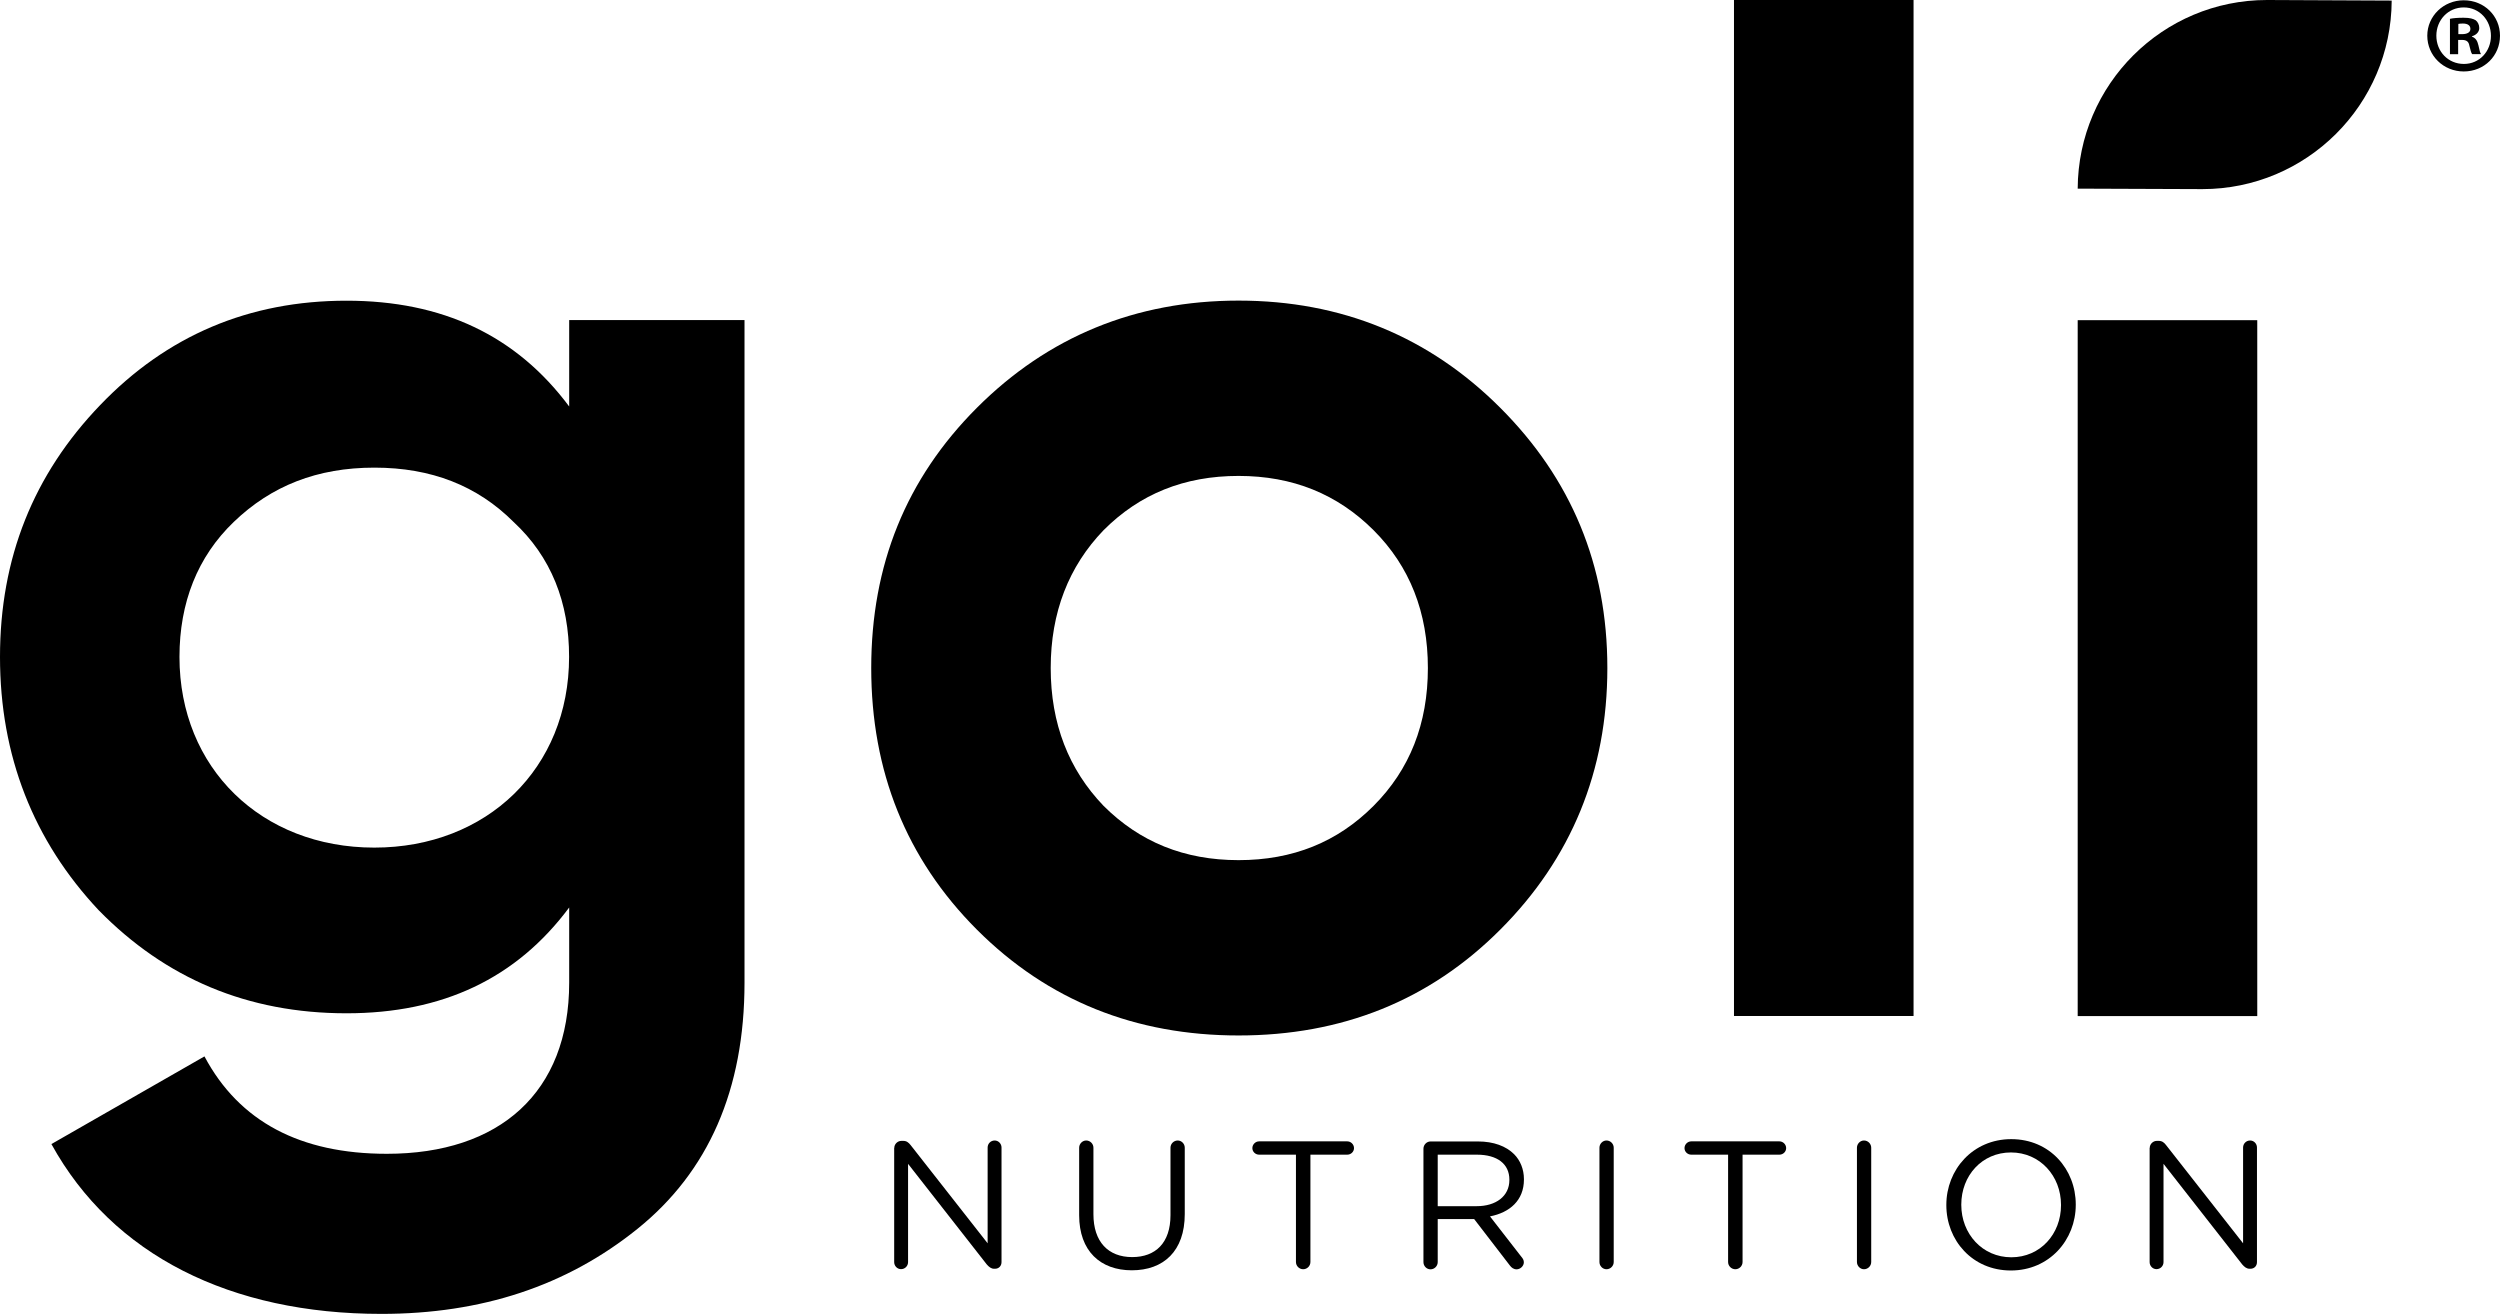 <?xml version="1.0" encoding="UTF-8" standalone="no"?>
<svg
   xmlns:dc="http://purl.org/dc/elements/1.1/"
   xmlns:cc="http://creativecommons.org/ns#"
   xmlns:rdf="http://www.w3.org/1999/02/22-rdf-syntax-ns#"
   xmlns:svg="http://www.w3.org/2000/svg"
   xmlns="http://www.w3.org/2000/svg"
   height="136.24"
   width="259.23"
   xml:space="preserve"
   viewBox="0 0 259.23 136.24"
   y="0px"
   x="0px"
   id="Layer_1"
   version="1.1"><defs
   id="defs897" />
<style
   id="style858"
   type="text/css">
	.st0{fill:#D22630;}
	.st1{fill:#1D9910;}
</style>
<g
   transform="translate(-15.74,-30.66)"
   id="g888">
	<path
   id="path860"
   d="m 108.47,149.69 c 0,-0.39 0.34,-0.73 0.73,-0.73 h 0.21 c 0.34,0 0.54,0.17 0.75,0.43 l 7.99,10.19 v -9.93 c 0,-0.4 0.32,-0.73 0.73,-0.73 0.4,0 0.71,0.34 0.71,0.73 v 11.88 c 0,0.4 -0.28,0.69 -0.68,0.69 h -0.08 c -0.32,0 -0.54,-0.19 -0.77,-0.45 l -8.16,-10.43 v 10.19 c 0,0.4 -0.32,0.73 -0.73,0.73 -0.4,0 -0.71,-0.34 -0.71,-0.73 v -11.84 z" />
	<path
   id="path862"
   d="m 127.64,156.67 v -7 c 0,-0.41 0.34,-0.75 0.73,-0.75 0.41,0 0.75,0.34 0.75,0.75 v 6.9 c 0,2.84 1.52,4.44 4.02,4.44 2.42,0 3.97,-1.47 3.97,-4.34 v -7 c 0,-0.41 0.34,-0.75 0.75,-0.75 0.4,0 0.73,0.34 0.73,0.75 v 6.88 c 0,3.84 -2.2,5.83 -5.49,5.83 -3.25,0 -5.46,-1.99 -5.46,-5.71" />
	<path
   id="path864"
   d="m 150.12,150.39 h -3.82 c -0.38,0 -0.7,-0.3 -0.7,-0.68 0,-0.38 0.32,-0.7 0.7,-0.7 h 9.14 c 0.38,0 0.7,0.32 0.7,0.7 0,0.38 -0.32,0.68 -0.7,0.68 h -3.82 v 11.13 c 0,0.41 -0.34,0.75 -0.75,0.75 -0.41,0 -0.75,-0.34 -0.75,-0.75 z" />
	<path
   id="path866"
   d="m 163.34,149.77 c 0,-0.41 0.34,-0.75 0.73,-0.75 H 169 c 1.62,0 2.91,0.49 3.74,1.32 0.64,0.64 1.02,1.56 1.02,2.59 v 0.04 c 0,2.16 -1.47,3.42 -3.52,3.82 l 3.27,4.21 c 0.15,0.17 0.24,0.34 0.24,0.55 0,0.4 -0.38,0.73 -0.75,0.73 -0.3,0 -0.53,-0.17 -0.7,-0.4 l -3.7,-4.81 h -3.78 v 4.46 c 0,0.41 -0.34,0.75 -0.75,0.75 -0.4,0 -0.73,-0.34 -0.73,-0.75 z m 5.53,5.96 c 1.97,0 3.38,-1.02 3.38,-2.71 v -0.04 c 0,-1.62 -1.24,-2.59 -3.37,-2.59 h -4.06 v 5.34 z" />
	<path
   id="path868"
   d="m 181.59,149.67 c 0,-0.41 0.34,-0.75 0.73,-0.75 0.41,0 0.75,0.34 0.75,0.75 v 11.85 c 0,0.41 -0.34,0.75 -0.75,0.75 -0.4,0 -0.73,-0.34 -0.73,-0.75 z" />
	<path
   id="path870"
   d="m 194.93,150.39 h -3.82 c -0.38,0 -0.7,-0.3 -0.7,-0.68 0,-0.38 0.32,-0.7 0.7,-0.7 h 9.14 c 0.38,0 0.7,0.32 0.7,0.7 0,0.38 -0.32,0.68 -0.7,0.68 h -3.82 v 11.13 c 0,0.41 -0.34,0.75 -0.75,0.75 -0.41,0 -0.75,-0.34 -0.75,-0.75 z" />
	<path
   id="path872"
   d="m 208.29,149.67 c 0,-0.41 0.34,-0.75 0.73,-0.75 0.41,0 0.75,0.34 0.75,0.75 v 11.85 c 0,0.41 -0.34,0.75 -0.75,0.75 -0.39,0 -0.73,-0.34 -0.73,-0.75 z" />
	<path
   id="path874"
   d="m 217.56,155.63 v -0.04 c 0,-3.63 2.73,-6.81 6.73,-6.81 4.01,0 6.69,3.14 6.69,6.77 v 0.04 c 0,3.63 -2.73,6.81 -6.73,6.81 -4,0 -6.69,-3.14 -6.69,-6.77 m 11.89,0 v -0.04 c 0,-2.99 -2.18,-5.43 -5.19,-5.43 -3.01,0 -5.15,2.41 -5.15,5.4 v 0.04 c 0,2.99 2.18,5.43 5.19,5.43 3,0 5.15,-2.41 5.15,-5.4" />
	<path
   id="path876"
   d="m 238.65,149.69 c 0,-0.39 0.34,-0.73 0.73,-0.73 h 0.21 c 0.34,0 0.55,0.17 0.75,0.43 l 7.99,10.19 v -9.93 c 0,-0.4 0.32,-0.73 0.73,-0.73 0.4,0 0.71,0.34 0.71,0.73 v 11.88 c 0,0.4 -0.28,0.69 -0.68,0.69 h -0.08 c -0.32,0 -0.54,-0.19 -0.77,-0.45 l -8.16,-10.43 v 10.19 c 0,0.4 -0.32,0.73 -0.73,0.73 -0.4,0 -0.71,-0.34 -0.71,-0.73 v -11.84 z" />
	<path
   id="path878"
   d="m 250.81,30.66 h 0.09 l 12.84,0.06 c -0.05,10.81 -8.83,19.55 -19.63,19.55 h -0.09 l -12.84,-0.05 c 0.05,-10.82 8.83,-19.56 19.63,-19.56" />
	<path
   id="path880"
   d="m 74.76,63.85 h 18.18 v 68.7 c 0,11.11 -3.75,19.62 -11.11,25.54 -7.36,5.92 -16.16,8.81 -26.55,8.81 -15.59,0 -27.85,-6.06 -34.21,-17.61 l 15.87,-9.09 c 3.61,6.78 9.96,10.1 18.91,10.1 11.69,0 18.91,-6.35 18.91,-17.75 v -7.79 c -5.48,7.36 -13.13,10.97 -23.09,10.97 -10.25,0 -18.76,-3.61 -25.69,-10.68 -6.78,-7.22 -10.24,-16.02 -10.24,-26.27 0,-10.25 3.46,-18.91 10.39,-26.12 6.93,-7.22 15.44,-10.82 25.54,-10.82 9.96,0 17.61,3.61 23.09,10.97 z m -5.77,20.93 c -3.75,-3.75 -8.51,-5.63 -14.43,-5.63 -5.92,0 -10.68,1.88 -14.58,5.63 -3.76,3.61 -5.63,8.37 -5.63,14 0,11.54 8.51,19.77 20.2,19.77 11.69,0 20.2,-8.23 20.2,-19.77 0.01,-5.63 -1.86,-10.39 -5.76,-14" />
	<path
   id="path882"
   d="m 144.17,138.03 c -10.68,0 -19.77,-3.61 -27.13,-10.97 -7.35,-7.36 -10.96,-16.45 -10.96,-27.13 0,-10.68 3.61,-19.63 10.96,-26.99 7.36,-7.36 16.45,-11.11 27.13,-11.11 10.68,0 19.77,3.75 27.13,11.11 7.36,7.36 11.11,16.31 11.11,26.99 0,10.68 -3.75,19.77 -11.11,27.13 -7.36,7.37 -16.45,10.97 -27.13,10.97 m 0,-18.18 c 5.63,0 10.25,-1.87 14,-5.63 3.75,-3.76 5.63,-8.51 5.63,-14.29 0,-5.77 -1.88,-10.54 -5.63,-14.29 -3.76,-3.75 -8.38,-5.63 -14,-5.63 -5.63,0 -10.25,1.87 -14,5.63 -3.61,3.75 -5.48,8.52 -5.48,14.29 0,5.78 1.87,10.53 5.48,14.29 3.76,3.75 8.37,5.63 14,5.63" />
	<rect
   id="rect884"
   height="105.35"
   width="18.62"
   y="30.66"
   x="195.54" />
	<rect
   id="rect886"
   height="72.16"
   width="18.62"
   y="63.86"
   x="231.18" />
</g>
<g
   transform="translate(-15.74,-30.66)"
   id="g892">
	<path
   id="path890"
   d="m 274.97,34.36 c 0,2.08 -1.63,3.71 -3.76,3.71 -2.1,0 -3.78,-1.63 -3.78,-3.71 0,-2.03 1.68,-3.67 3.78,-3.67 2.13,0 3.76,1.63 3.76,3.67 z m -6.6,0 c 0,1.63 1.21,2.93 2.86,2.93 1.61,0 2.8,-1.3 2.8,-2.91 0,-1.63 -1.19,-2.95 -2.82,-2.95 -1.63,0 -2.84,1.32 -2.84,2.93 z m 2.26,1.92 h -0.85 v -3.67 c 0.34,-0.07 0.8,-0.11 1.41,-0.11 0.69,0 1.01,0.11 1.27,0.27 0.2,0.16 0.36,0.45 0.36,0.8 0,0.4 -0.31,0.72 -0.76,0.85 v 0.04 c 0.36,0.13 0.56,0.4 0.67,0.89 0.11,0.56 0.18,0.78 0.27,0.92 h -0.92 c -0.11,-0.13 -0.18,-0.47 -0.29,-0.89 -0.07,-0.4 -0.29,-0.58 -0.76,-0.58 h -0.4 z m 0.02,-2.08 h 0.4 c 0.47,0 0.85,-0.16 0.85,-0.54 0,-0.34 -0.25,-0.56 -0.78,-0.56 -0.22,0 -0.38,0.02 -0.47,0.04 z" />
</g>
</svg>